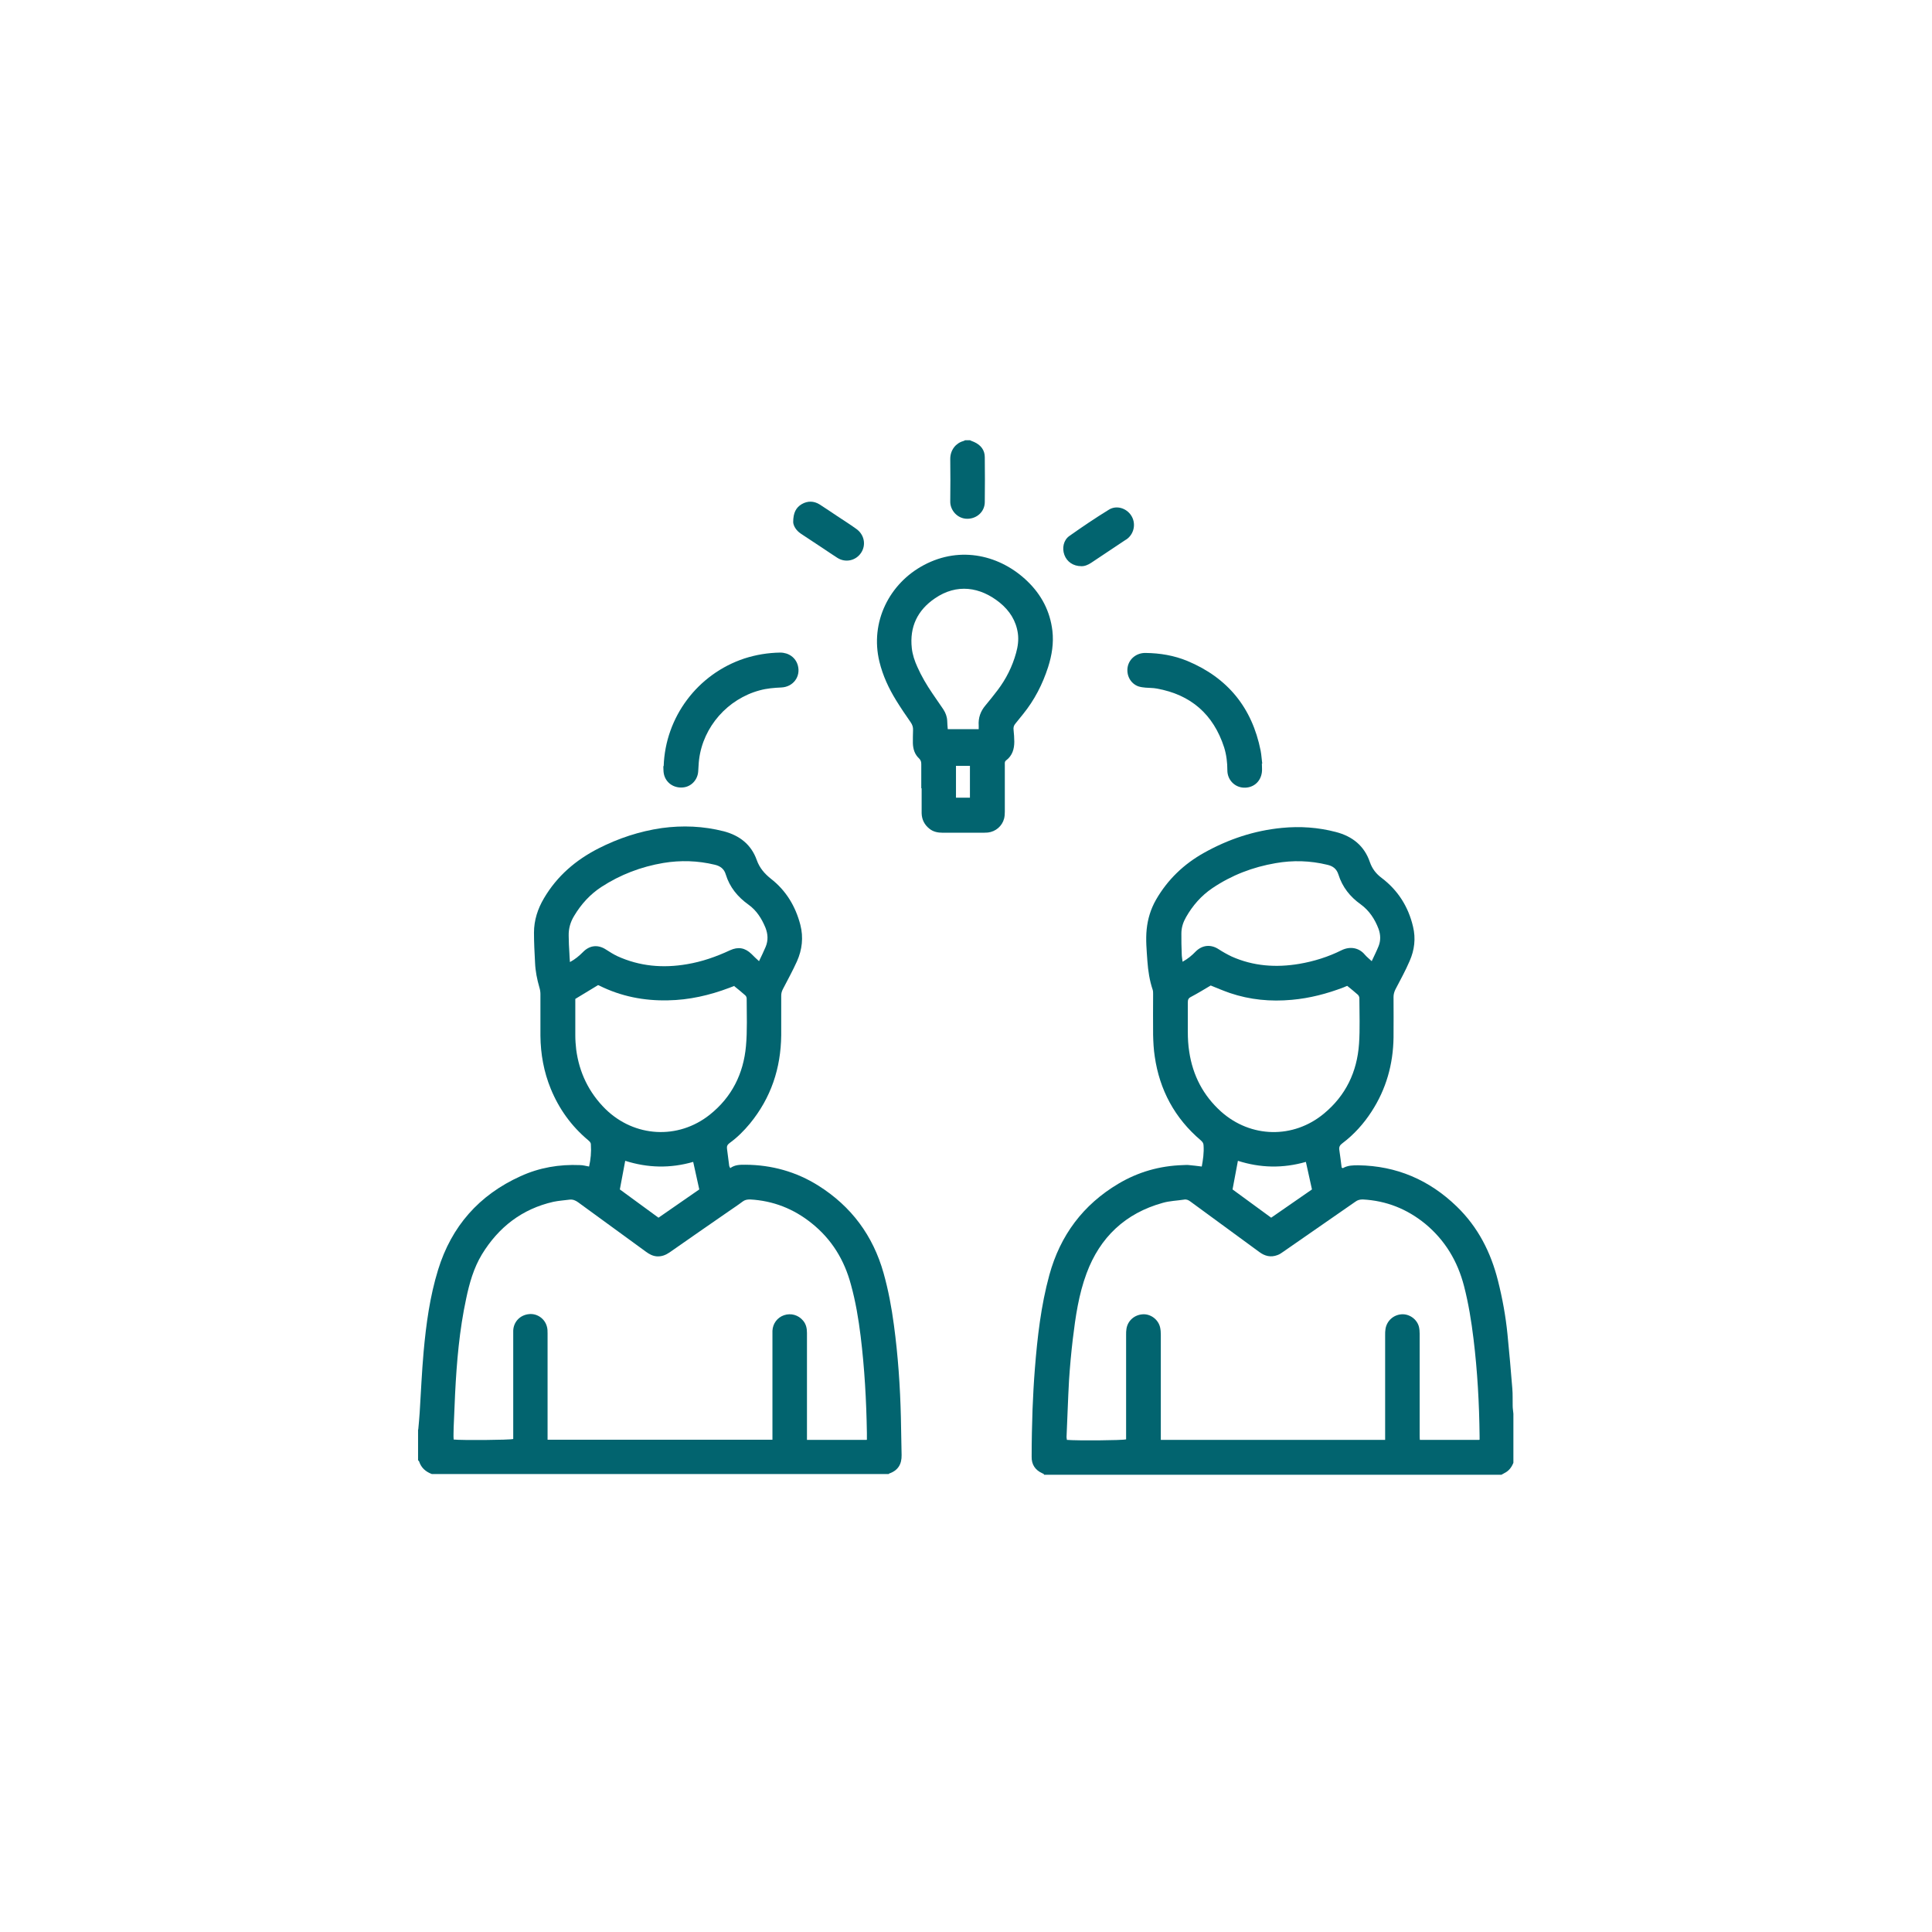 <?xml version="1.0" encoding="UTF-8"?><svg id="Calque_1" xmlns="http://www.w3.org/2000/svg" viewBox="0 0 108 108"><defs><style>.cls-1{fill:#02646f;}</style></defs><path class="cls-1" d="M58.37,82.42s-.06-.05-.1-.06c-.4-.18-.61-.49-.6-.93,0-.89,.02-1.78,.05-2.66,.03-.75,.07-1.5,.13-2.25,.14-1.77,.34-3.53,.81-5.25,.61-2.22,1.89-3.93,3.86-5.1,1.11-.66,2.31-1,3.6-1.04,.12,0,.24-.02,.36,0,.23,.02,.46,.05,.7,.08,.07-.38,.13-.77,.1-1.18,0-.12-.06-.2-.15-.28-1.46-1.24-2.31-2.82-2.58-4.7-.06-.39-.08-.8-.09-1.19-.01-.76,0-1.52,0-2.28,0-.08,0-.17-.02-.24-.18-.53-.26-1.07-.3-1.62-.04-.59-.1-1.18-.04-1.77,.06-.59,.23-1.14,.52-1.65,.65-1.13,1.56-2,2.69-2.63,1.36-.76,2.8-1.24,4.35-1.39,1.02-.1,2.03-.03,3.02,.23,.92,.24,1.59,.77,1.9,1.69,.13,.37,.35,.65,.66,.88,.91,.69,1.49,1.61,1.75,2.72,.16,.66,.08,1.31-.19,1.92-.23,.54-.52,1.06-.79,1.58-.07,.14-.11,.28-.11,.43,0,.75,.01,1.5,0,2.26-.02,1.5-.41,2.89-1.23,4.15-.44,.68-.98,1.28-1.63,1.77-.14,.1-.2,.21-.17,.38,.05,.33,.09,.66,.13,.98,.04,.02,.06,.03,.07,.03,.27-.16,.57-.16,.86-.16,2.14,.03,3.97,.82,5.5,2.3,1.19,1.15,1.91,2.56,2.31,4.16,.25,.99,.43,1.98,.53,2.99,.1,1.01,.19,2.02,.27,3.03,.03,.33,.01,.66,.02,.98,0,.14,.03,.28,.04,.43v2.74c-.1,.25-.25,.45-.49,.57-.06,.03-.12,.07-.18,.1h-25.58Zm24.34-1.94c0-.09,0-.15,0-.21-.02-1.82-.12-3.63-.34-5.43-.12-.99-.28-1.98-.53-2.95-.36-1.39-1.06-2.56-2.17-3.48-1.02-.83-2.17-1.29-3.49-1.36-.16,0-.29,.03-.42,.13-1.34,.93-2.68,1.86-4.02,2.79-.1,.07-.21,.15-.33,.19-.37,.14-.7,.06-1.01-.17-1.28-.94-2.57-1.88-3.85-2.82-.12-.09-.23-.14-.37-.11-.39,.06-.8,.07-1.18,.18-2.09,.58-3.51,1.92-4.26,3.94-.44,1.18-.62,2.43-.77,3.68-.09,.76-.16,1.53-.21,2.29-.06,1.06-.09,2.12-.14,3.19,0,.05,.02,.1,.02,.15,.57,.05,3.12,.03,3.31-.03v-.28c0-1.86,0-3.71,0-5.57,0-.11,0-.22,.02-.33,.07-.45,.44-.78,.91-.81,.44-.03,.87,.29,.97,.73,.03,.13,.04,.27,.04,.4,0,1.87,0,3.74,0,5.62,0,.09,0,.18,0,.27h12.54v-.3c0-1.86,0-3.71,0-5.57,0-.11,0-.22,.02-.33,.07-.45,.44-.79,.9-.82,.43-.03,.86,.27,.97,.7,.03,.13,.04,.27,.04,.4,0,1.88,0,3.76,0,5.64,0,.09,0,.19,.01,.28h3.31Zm-7.4-25.37c-.07,.03-.13,.05-.19,.08-.94,.36-1.9,.61-2.9,.7-1.19,.11-2.35,0-3.47-.38-.37-.13-.73-.28-1.07-.42-.37,.22-.73,.44-1.11,.64-.14,.07-.17,.16-.17,.3,0,.55,0,1.1,0,1.65,0,.37,.02,.75,.08,1.12,.2,1.32,.78,2.44,1.78,3.34,1.66,1.48,4.04,1.53,5.75,.11,1.22-1.01,1.85-2.33,1.96-3.89,.06-.85,.02-1.71,.02-2.57,0-.06-.04-.14-.08-.18-.19-.17-.39-.33-.6-.5Zm-9.2-1.35c.29-.16,.52-.35,.73-.57,.37-.37,.85-.41,1.28-.13,.23,.15,.48,.29,.73,.41,1.21,.54,2.48,.63,3.78,.41,.82-.14,1.62-.39,2.36-.76,.51-.25,1-.12,1.3,.24,.11,.13,.24,.23,.39,.37,.14-.3,.27-.56,.38-.83,.13-.32,.12-.65,0-.98-.21-.55-.52-1.02-1-1.37-.59-.42-1.02-.96-1.24-1.66-.1-.32-.31-.48-.63-.55-.95-.23-1.91-.26-2.88-.09-1.28,.22-2.46,.67-3.54,1.4-.62,.42-1.1,.97-1.47,1.62-.16,.28-.26,.58-.26,.91,0,.38,0,.77,.02,1.15,0,.14,.03,.28,.05,.45Zm6.89,11.19c-1.29,.37-2.55,.34-3.8-.06l-.3,1.6,2.16,1.58,2.28-1.58-.34-1.54Z"/><path class="cls-1" d="M23.38,79.92c.03-.32,.06-.64,.08-.95,.07-1.13,.12-2.27,.22-3.4,.14-1.55,.35-3.1,.81-4.59,.75-2.43,2.29-4.18,4.61-5.23,1.05-.48,2.16-.67,3.32-.62,.17,0,.33,.05,.51,.08,.09-.39,.13-.81,.1-1.23,0-.12-.08-.18-.16-.25-.93-.78-1.62-1.74-2.08-2.86-.39-.95-.57-1.95-.58-2.97,0-.78,0-1.55,0-2.33,0-.13-.02-.25-.06-.38-.13-.45-.22-.9-.24-1.37-.03-.56-.06-1.12-.06-1.68,0-.7,.21-1.34,.56-1.93,.73-1.24,1.77-2.13,3.04-2.78,1.12-.57,2.3-.96,3.54-1.14,1.17-.16,2.33-.11,3.47,.18,.87,.23,1.53,.73,1.84,1.6,.16,.45,.43,.76,.79,1.05,.85,.66,1.38,1.54,1.65,2.58,.18,.7,.1,1.39-.19,2.04-.24,.53-.52,1.04-.79,1.56-.06,.12-.09,.23-.09,.36,0,.74,0,1.47,0,2.21-.02,1.85-.57,3.5-1.75,4.94-.34,.41-.71,.78-1.14,1.09-.12,.09-.16,.18-.14,.32,.04,.31,.08,.62,.12,.93,0,.04,.03,.09,.06,.15,.27-.2,.57-.19,.86-.19,1.46,.01,2.83,.39,4.07,1.17,1.84,1.16,3.05,2.79,3.64,4.88,.27,.96,.45,1.93,.58,2.91,.23,1.71,.35,3.44,.39,5.16,.02,.7,.02,1.41,.04,2.11,.01,.51-.2,.86-.69,1.03-.01,0-.02,.02-.03,.03H24.14c-.34-.13-.59-.34-.71-.7,0-.03-.04-.04-.06-.07,0-.58,0-1.15,0-1.73Zm25.08,.56c0-.14,0-.26,0-.38-.03-1.81-.13-3.61-.35-5.41-.12-.97-.28-1.93-.54-2.87-.37-1.39-1.08-2.55-2.21-3.45-1-.8-2.14-1.25-3.43-1.32-.16,0-.29,.02-.42,.12-.25,.19-.51,.36-.77,.54-1.1,.76-2.21,1.53-3.31,2.3-.22,.15-.45,.24-.72,.22-.23-.02-.41-.12-.59-.25-1.27-.92-2.53-1.85-3.8-2.77-.15-.11-.3-.17-.48-.15-.3,.04-.61,.06-.9,.12-1.76,.4-3.07,1.42-4,2.94-.46,.76-.7,1.61-.88,2.47-.38,1.76-.53,3.54-.62,5.33-.03,.62-.05,1.25-.08,1.87,0,.23-.02,.46,0,.68,.43,.05,3.15,.03,3.33-.03v-.28c0-1.85,0-3.7,0-5.54,0-.08,0-.16,0-.24,.02-.49,.38-.87,.88-.92,.44-.05,.88,.24,1,.69,.04,.13,.04,.27,.04,.4,0,1.88,0,3.76,0,5.64v.29h12.57v-.29c0-1.85,0-3.7,0-5.54,0-.09,0-.18,0-.26,.02-.4,.27-.74,.65-.87,.39-.13,.8-.01,1.06,.3,.17,.2,.22,.43,.22,.69,0,1.9,0,3.79,0,5.69v.29h3.33Zm-7.4-25.37c-.1,.04-.19,.07-.29,.11-1.11,.42-2.25,.68-3.43,.7-1.34,.03-2.62-.22-3.83-.82-.03-.02-.07-.03-.08-.03l-1.27,.77v.22c0,.61,0,1.22,0,1.82,0,.26,.02,.53,.05,.79,.17,1.29,.71,2.41,1.64,3.33,1.62,1.58,4.06,1.72,5.83,.31,1.23-.98,1.88-2.29,2.02-3.83,.08-.88,.04-1.77,.04-2.66,0-.06-.03-.14-.08-.18-.2-.18-.4-.34-.61-.51Zm1.37-1.38c.14-.29,.26-.54,.37-.8,.15-.36,.13-.71-.01-1.07-.21-.51-.5-.97-.95-1.29-.6-.43-1.05-.97-1.27-1.69-.09-.31-.31-.47-.61-.54-.95-.23-1.91-.26-2.88-.1-1.24,.21-2.4,.65-3.46,1.34-.63,.41-1.13,.96-1.52,1.61-.21,.34-.32,.71-.31,1.12,0,.33,.02,.65,.04,.98,0,.15,.02,.31,.03,.49,.3-.16,.52-.35,.73-.56,.38-.39,.85-.43,1.3-.13,.2,.13,.41,.26,.62,.36,1.25,.57,2.55,.68,3.89,.45,.84-.14,1.64-.42,2.41-.78,.46-.21,.84-.14,1.2,.21,.13,.13,.26,.26,.43,.41Zm-5.62,14.34l2.28-1.58-.34-1.54c-1.28,.37-2.54,.34-3.8-.06l-.3,1.6,2.16,1.58Z"/><path class="cls-1" d="M54.24,24.62c.07,.03,.15,.06,.22,.09,.37,.17,.59,.45,.59,.85,.01,.83,.01,1.66,0,2.5,0,.54-.44,.94-.98,.94-.55,0-.96-.48-.95-.97,.01-.79,.01-1.58,0-2.38,0-.5,.32-.88,.72-.99,.04-.01,.07-.03,.11-.05,.1,0,.19,0,.29,0Z"/><path class="cls-1" d="M51.5,44.06c0-.45,0-.9,0-1.34,0-.12-.02-.22-.12-.32-.25-.23-.34-.53-.35-.86,0-.24,0-.48,.01-.72,.01-.17-.04-.31-.13-.44-.28-.4-.55-.8-.81-1.22-.42-.68-.75-1.39-.94-2.17-.54-2.22,.56-4.38,2.48-5.4,2.08-1.11,4.31-.53,5.79,.9,.79,.76,1.27,1.68,1.4,2.77,.08,.7-.03,1.37-.24,2.03-.31,.96-.76,1.84-1.4,2.63-.14,.17-.28,.35-.42,.52-.1,.11-.13,.23-.11,.37,.02,.21,.04,.43,.04,.65,0,.41-.11,.78-.45,1.04-.1,.07-.08,.17-.08,.26,0,.87,0,1.74,0,2.62,0,.13-.01,.26-.04,.38-.11,.42-.47,.73-.91,.78-.08,0-.16,.01-.24,.01-.76,0-1.52,0-2.28,0-.27,0-.53-.05-.74-.22-.28-.22-.43-.51-.44-.87,0-.46,0-.93,0-1.39h0Zm3.21-3.3c0-.09,0-.14,0-.2-.03-.43,.1-.8,.38-1.13,.23-.28,.46-.56,.67-.84,.48-.63,.83-1.33,1.04-2.09,.1-.36,.15-.72,.1-1.09-.1-.71-.46-1.27-1.01-1.72-1.1-.89-2.41-1.08-3.63-.24-.97,.66-1.42,1.59-1.29,2.78,.04,.37,.16,.72,.31,1.05,.23,.52,.52,1.01,.84,1.48,.2,.3,.41,.59,.61,.89,.13,.2,.21,.41,.22,.65,0,.15,.02,.3,.03,.46h1.73Zm-.49,2.05h-.78v1.78h.78v-1.78Z"/><path class="cls-1" d="M70.54,42.68c0,.2,.02,.34,0,.49-.07,.54-.49,.89-1.03,.86-.5-.03-.9-.44-.9-.97,0-.43-.05-.86-.18-1.28-.6-1.85-1.86-2.95-3.77-3.29-.2-.04-.41-.03-.62-.05-.13-.01-.27-.03-.4-.07-.45-.16-.69-.63-.6-1.1,.09-.45,.5-.78,1-.77,.81,.01,1.59,.14,2.34,.45,2.25,.94,3.61,2.61,4.09,5.01,.05,.26,.06,.52,.09,.73Z"/><path class="cls-1" d="M37.1,42.83c.09-2.74,1.89-5.15,4.51-6.02,.65-.21,1.32-.32,2-.33,.48,0,.87,.28,.99,.72,.17,.62-.26,1.2-.92,1.23-.41,.02-.81,.05-1.21,.16-1.79,.48-3.16,2.03-3.39,3.86-.03,.22-.03,.45-.05,.67-.03,.48-.4,.87-.87,.9-.51,.04-.95-.27-1.05-.76-.03-.14-.02-.29-.03-.43Z"/><path class="cls-1" d="M44.34,29.19c0-.53,.16-.82,.48-1.01,.33-.19,.68-.18,1,.02,.33,.21,.65,.43,.98,.65,.35,.23,.71,.46,1.06,.71,.46,.32,.57,.91,.27,1.35-.29,.43-.86,.56-1.31,.28-.27-.17-.53-.35-.8-.53-.41-.27-.83-.55-1.24-.82-.29-.19-.43-.46-.44-.65Z"/><path class="cls-1" d="M60.45,31.65c-.46,0-.81-.25-.95-.63-.14-.38-.05-.83,.28-1.06,.72-.51,1.46-1.01,2.21-1.47,.42-.26,.97-.09,1.24,.32,.27,.41,.19,.96-.18,1.28-.05,.04-.1,.08-.16,.11-.63,.42-1.26,.84-1.89,1.26-.18,.12-.38,.2-.56,.19Z"/></svg>